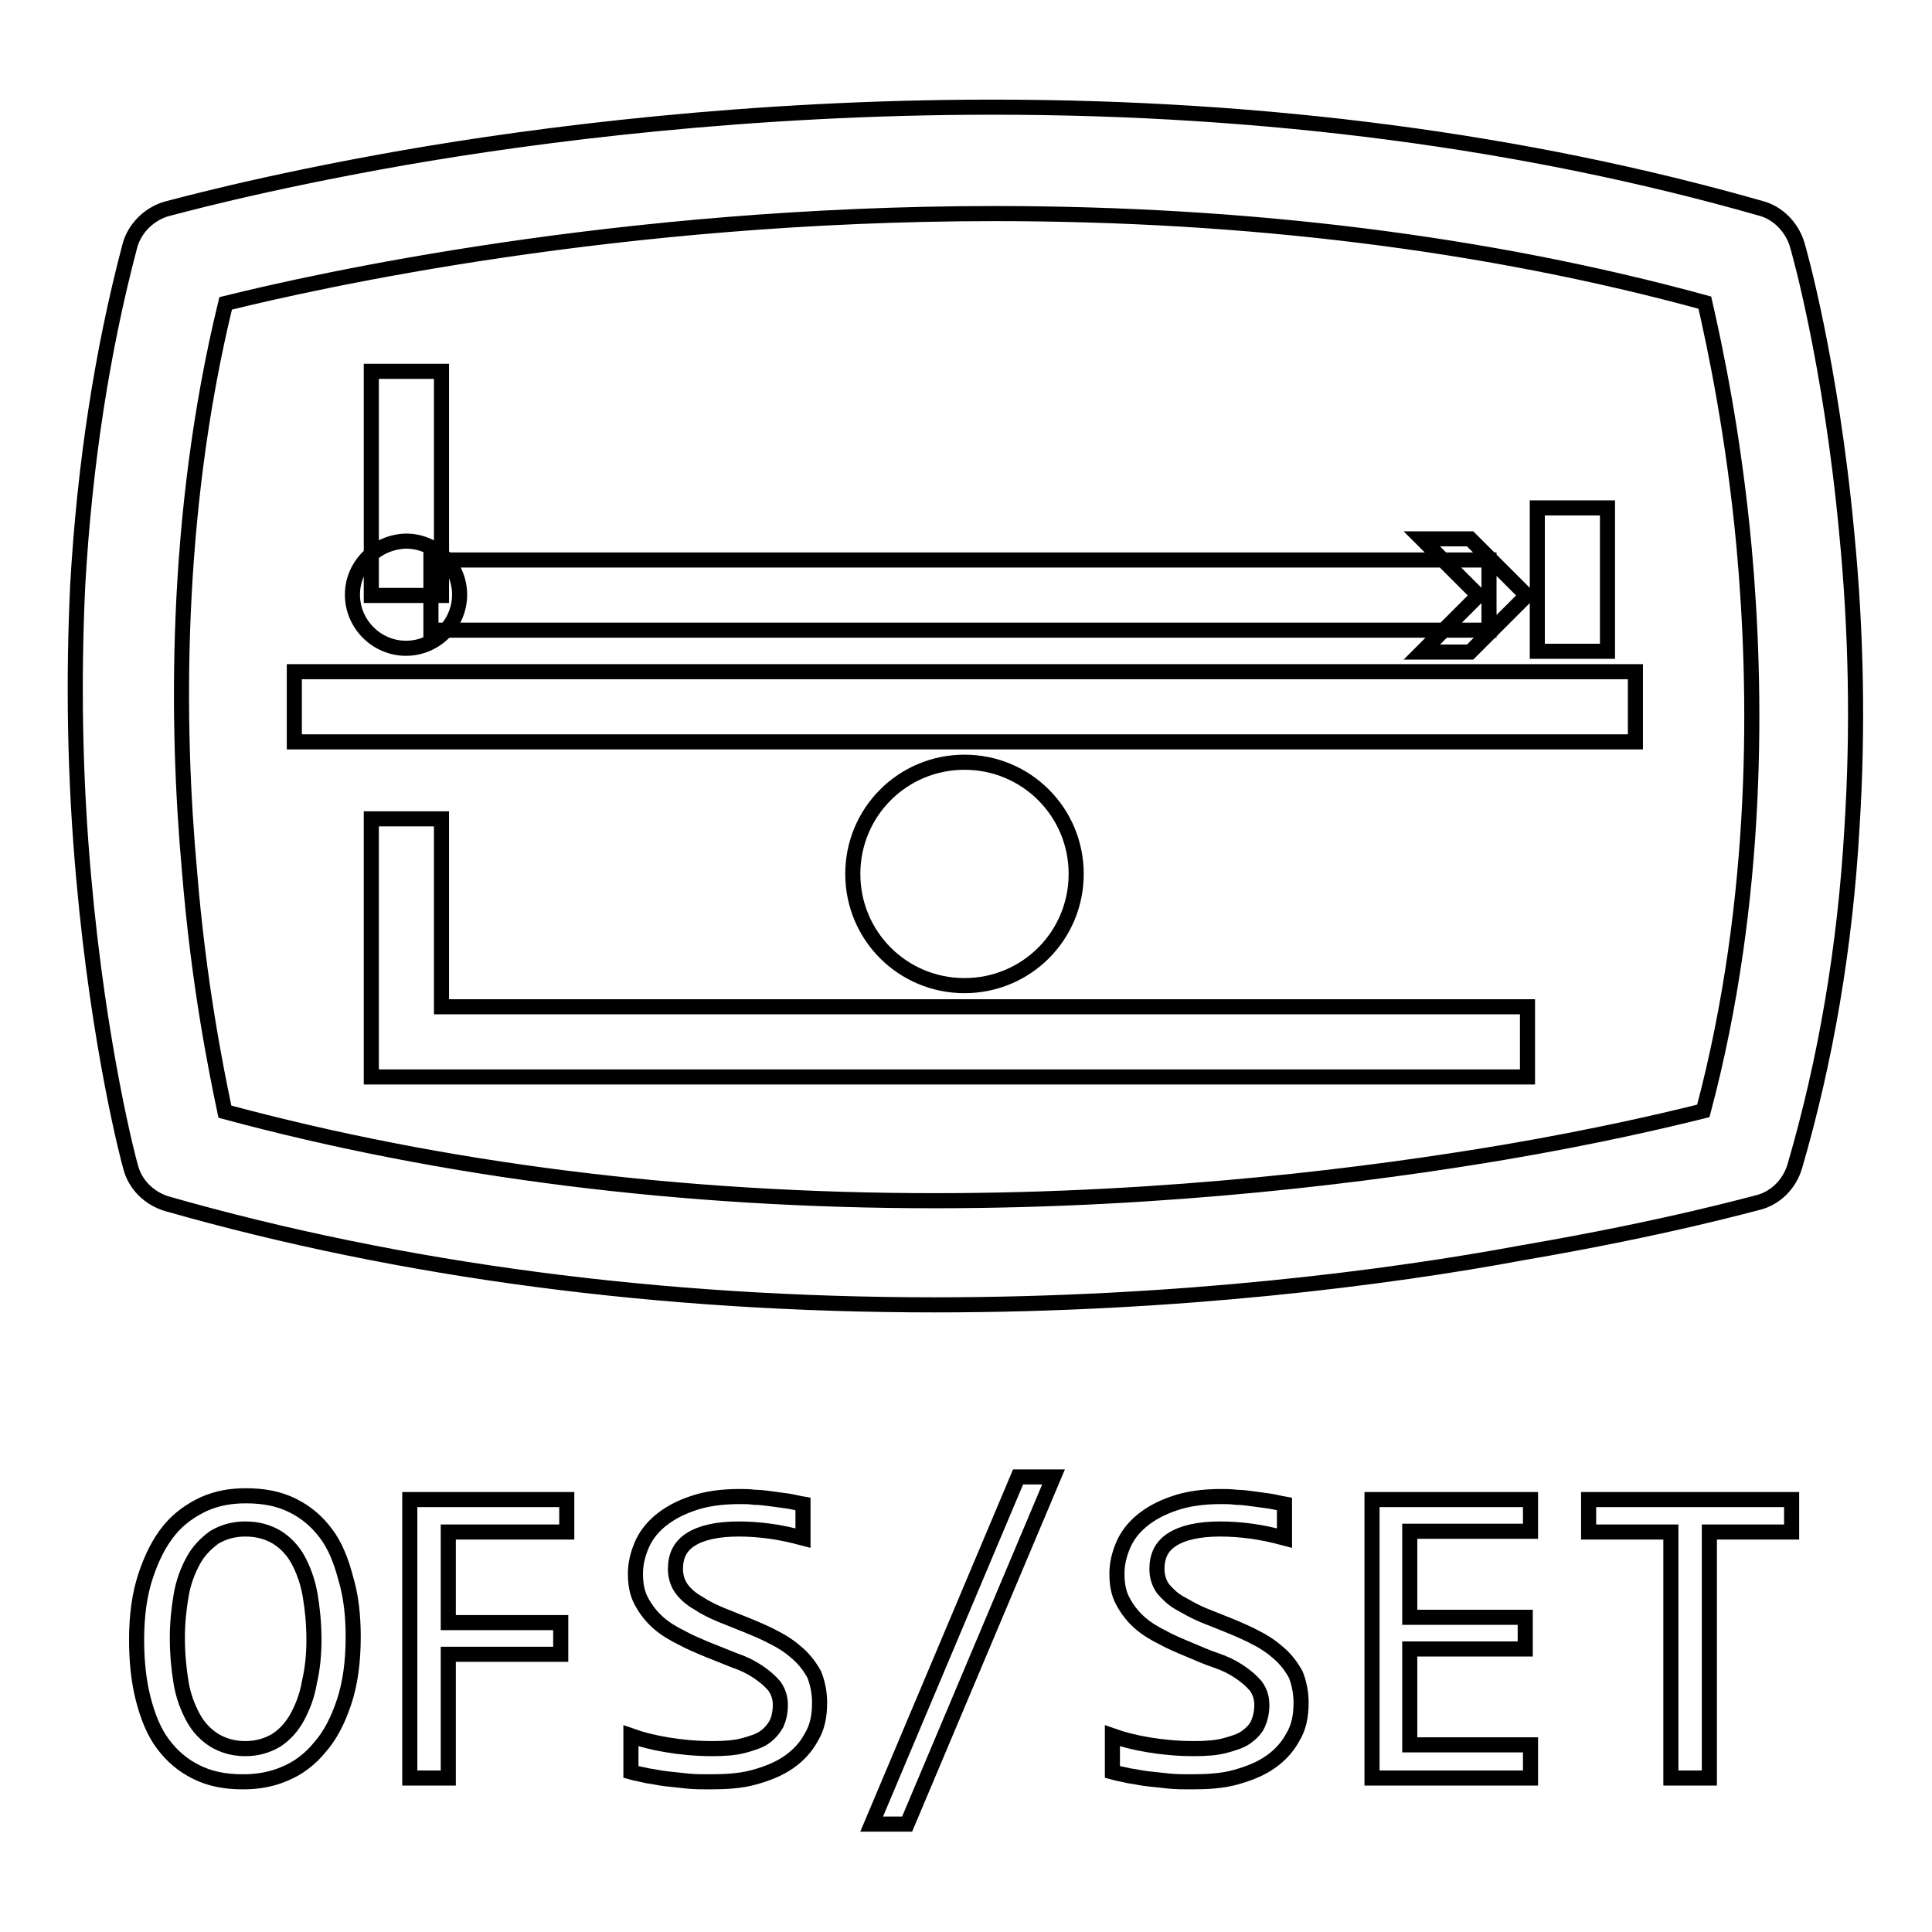 <?xml version="1.0" encoding="utf-8"?>
<!-- Svg Vector Icons : http://www.onlinewebfonts.com/icon -->
<!DOCTYPE svg PUBLIC "-//W3C//DTD SVG 1.1//EN" "http://www.w3.org/Graphics/SVG/1.1/DTD/svg11.dtd">
<svg version="1.1" xmlns="http://www.w3.org/2000/svg" xmlns:xlink="http://www.w3.org/1999/xlink" x="0px" y="0px" viewBox="0 0 256 256" enable-background="new 0 0 256 256" xml:space="preserve">
<g> <path stroke-width="2" fill-opacity="0" stroke="#000000"  d="M123.9,172.9c-36.3,0-70.6-4.5-101.8-13.4c-2.3-0.7-4.2-2.5-4.8-4.9c-0.2-0.6-4.2-15.7-6.2-38.2 c-1.2-13.2-1.4-26.3-0.8-38.9c0.9-15.8,3.2-30.9,6.9-44.9c0.6-2.3,2.5-4.2,4.8-4.9c0.5-0.1,12.1-3.4,31.5-6.8 c17.8-3.1,45.8-6.7,78-6.7c36.3,0,70.6,4.5,101.8,13.4c2.3,0.6,4.1,2.5,4.8,4.7c0.2,0.6,4.5,15.7,6.6,38.3 c1.3,13.3,1.5,26.4,0.7,39c-0.9,15.9-3.5,31-7.6,45c-0.7,2.3-2.5,4.1-4.7,4.7c-0.5,0.1-12.1,3.4-31.4,6.7 C184,169.3,156.1,172.9,123.9,172.9z M29.8,147.3c28.9,7.8,60.6,11.8,94.1,11.8c31.1,0,58.1-3.5,75.3-6.4 c12.4-2.1,21.7-4.3,26.5-5.5c7.5-28.2,7.1-56,5.4-74.7c-1.4-15.1-3.9-26.7-5.2-32.4c-28.9-7.9-60.6-11.8-94.1-11.8 c-49.9,0-89.8,8.9-101.9,11.9c-6.9,28.3-6.5,56.3-4.8,75.1C26.3,130.2,28.6,141.6,29.8,147.3L29.8,147.3z M39,89h177.7v9.3H39V89z  M46.7,78.8c0,3.9,3.2,7.1,7.1,7.1s7.1-3.2,7.1-7.1c0,0,0,0,0,0c0-3.9-3.2-7.1-7.1-7.1C49.9,71.8,46.7,74.9,46.7,78.8 C46.7,78.8,46.7,78.8,46.7,78.8z M57.1,74.2h140.2v9.3H57.1V74.2z M188.4,86.4l7.5-7.5l-7.5-7.5h6.4l7.5,7.5l-7.5,7.5H188.4z  M49.2,49.2h9.3v29.7h-9.3V49.2z M203.7,67.3h9.3v19h-9.3V67.3z M202.3,142.7H49.2v-34.2h9.3v24.9h143.9V142.7z M113,115.8 c0,8.2,6.6,14.8,14.8,14.8c8.2,0,14.8-6.6,14.8-14.8c0,0,0,0,0,0c0-8.2-6.6-14.8-14.8-14.8C119.6,101,113,107.6,113,115.8 L113,115.8z M46.8,216.9c0,3.3-0.4,6.2-1.2,8.6c-0.8,2.4-1.8,4.4-3.2,6c-1.3,1.6-2.9,2.8-4.6,3.5c-1.8,0.8-3.7,1.1-5.6,1.1 c-2.4,0-4.4-0.4-6.2-1.3c-1.8-0.9-3.2-2.1-4.4-3.7s-2-3.6-2.6-5.9c-0.6-2.3-0.9-5-0.9-7.9c0-3.3,0.4-6.1,1.2-8.5 c0.8-2.4,1.8-4.4,3.1-6c1.3-1.6,2.9-2.7,4.6-3.5c1.8-0.8,3.6-1.1,5.6-1.1c2.4,0,4.4,0.4,6.2,1.3s3.2,2.1,4.4,3.7 c1.2,1.6,2,3.6,2.6,5.9C46.5,211.4,46.8,214,46.8,216.9z M41.6,217.3c0-2.2-0.2-4.1-0.5-5.9s-0.9-3.4-1.6-4.7 c-0.7-1.3-1.7-2.3-2.8-3c-1.2-0.7-2.5-1.1-4.2-1.1c-1.6,0-2.9,0.4-4.1,1.1c-1.1,0.8-2.1,1.8-2.8,3.1c-0.7,1.3-1.3,2.8-1.6,4.6 c-0.3,1.8-0.5,3.6-0.5,5.6c0,2.2,0.2,4.2,0.5,6c0.3,1.8,0.9,3.3,1.6,4.6c0.7,1.3,1.7,2.3,2.8,3c1.2,0.7,2.5,1.1,4.1,1.1 c1.6,0,2.9-0.4,4.1-1.1c1.2-0.8,2.1-1.8,2.8-3.1c0.7-1.3,1.3-2.8,1.6-4.6C41.4,221.2,41.6,219.3,41.6,217.3z M75.1,203H59.4v12 h14.9v4.2H59.4v16.4h-5.1v-36.9h20.8L75.1,203L75.1,203z M108.6,225.6c0,1.8-0.3,3.3-1.1,4.6c-0.7,1.3-1.7,2.4-3,3.3 c-1.3,0.9-2.8,1.5-4.6,2s-3.8,0.6-5.9,0.6c-1,0-1.9,0-2.9-0.1c-1-0.1-1.9-0.2-2.8-0.3c-0.9-0.1-1.7-0.3-2.5-0.4 c-0.8-0.2-1.5-0.3-2.2-0.5V230c1.4,0.5,3,0.9,4.8,1.2c1.8,0.3,3.8,0.5,6,0.5c1.6,0,3-0.1,4.1-0.4c1.1-0.3,2.1-0.6,2.8-1.1 c0.7-0.5,1.2-1.1,1.6-1.8c0.3-0.7,0.5-1.5,0.5-2.5c0-1-0.3-1.8-0.8-2.5c-0.6-0.7-1.3-1.3-2.2-1.9c-0.9-0.6-1.9-1.1-3.1-1.5 c-1.2-0.5-2.3-0.9-3.5-1.4c-1.2-0.5-2.4-1-3.5-1.6c-1.2-0.6-2.2-1.2-3.1-2s-1.6-1.7-2.2-2.8c-0.6-1.1-0.8-2.3-0.8-3.7 c0-1.3,0.3-2.5,0.8-3.7c0.5-1.2,1.3-2.3,2.5-3.3c1.1-0.9,2.5-1.7,4.3-2.3c1.7-0.6,3.8-0.9,6.2-0.9c0.6,0,1.3,0,2,0.1 c0.7,0,1.5,0.1,2.2,0.2c0.7,0.1,1.5,0.2,2.2,0.3c0.7,0.1,1.4,0.3,2,0.4v4.5c-1.5-0.4-2.9-0.7-4.3-0.9c-1.5-0.2-2.8-0.3-4.2-0.3 c-2.9,0-5,0.5-6.4,1.4c-1.4,0.9-2,2.2-2,3.9c0,1,0.3,1.9,0.8,2.6s1.3,1.4,2.2,1.9c0.9,0.6,1.9,1.1,3.1,1.6c1.2,0.5,2.3,0.9,3.5,1.4 c1.2,0.5,2.4,1,3.5,1.6c1.2,0.6,2.2,1.3,3.1,2.1s1.6,1.7,2.2,2.8C108.3,222.9,108.6,224.2,108.6,225.6z M139.6,195.7l-19.4,46h-4.7 l19.4-46H139.6L139.6,195.7z M172.4,225.6c0,1.8-0.3,3.3-1.1,4.6c-0.7,1.3-1.7,2.4-3,3.3c-1.3,0.9-2.8,1.5-4.6,2s-3.8,0.6-5.9,0.6 c-1,0-1.9,0-2.9-0.1c-1-0.1-1.9-0.2-2.8-0.3s-1.7-0.3-2.5-0.4c-0.8-0.2-1.5-0.3-2.2-0.5V230c1.4,0.5,3,0.9,4.8,1.2 c1.8,0.3,3.8,0.5,6,0.5c1.6,0,3-0.1,4.1-0.4c1.1-0.3,2.1-0.6,2.8-1.1c0.7-0.5,1.3-1.1,1.6-1.8c0.3-0.7,0.5-1.5,0.5-2.5 c0-1-0.3-1.8-0.8-2.5c-0.6-0.7-1.3-1.3-2.2-1.9c-0.9-0.6-1.9-1.1-3.1-1.5s-2.3-0.9-3.5-1.4c-1.2-0.5-2.4-1-3.5-1.6 c-1.2-0.6-2.2-1.2-3.1-2c-0.9-0.8-1.6-1.7-2.2-2.8s-0.8-2.3-0.8-3.7c0-1.3,0.3-2.5,0.8-3.7c0.5-1.2,1.3-2.3,2.5-3.3 c1.1-0.9,2.5-1.7,4.3-2.3c1.7-0.6,3.8-0.9,6.2-0.9c0.6,0,1.3,0,2,0.1c0.7,0,1.5,0.1,2.2,0.2c0.7,0.1,1.5,0.2,2.2,0.3 c0.7,0.1,1.4,0.3,2,0.4v4.5c-1.5-0.4-2.9-0.7-4.3-0.9c-1.5-0.2-2.8-0.3-4.2-0.3c-2.9,0-5,0.5-6.4,1.4c-1.4,0.9-2,2.2-2,3.9 c0,1,0.3,1.9,0.8,2.6c0.6,0.7,1.3,1.4,2.2,1.9s1.9,1.1,3.1,1.6s2.3,0.9,3.5,1.4c1.2,0.5,2.4,1,3.5,1.6c1.2,0.6,2.2,1.3,3.1,2.1 c0.9,0.8,1.6,1.7,2.2,2.8C172.1,222.9,172.4,224.2,172.4,225.6L172.4,225.6z M202.8,235.6h-21v-36.9h21v4.2h-16v11.4h15.3v4.2 h-15.3v12.7h16V235.6z M237.4,203h-10.9v32.6h-5.1V203h-10.9v-4.3h26.9L237.4,203L237.4,203z"/></g>
</svg>